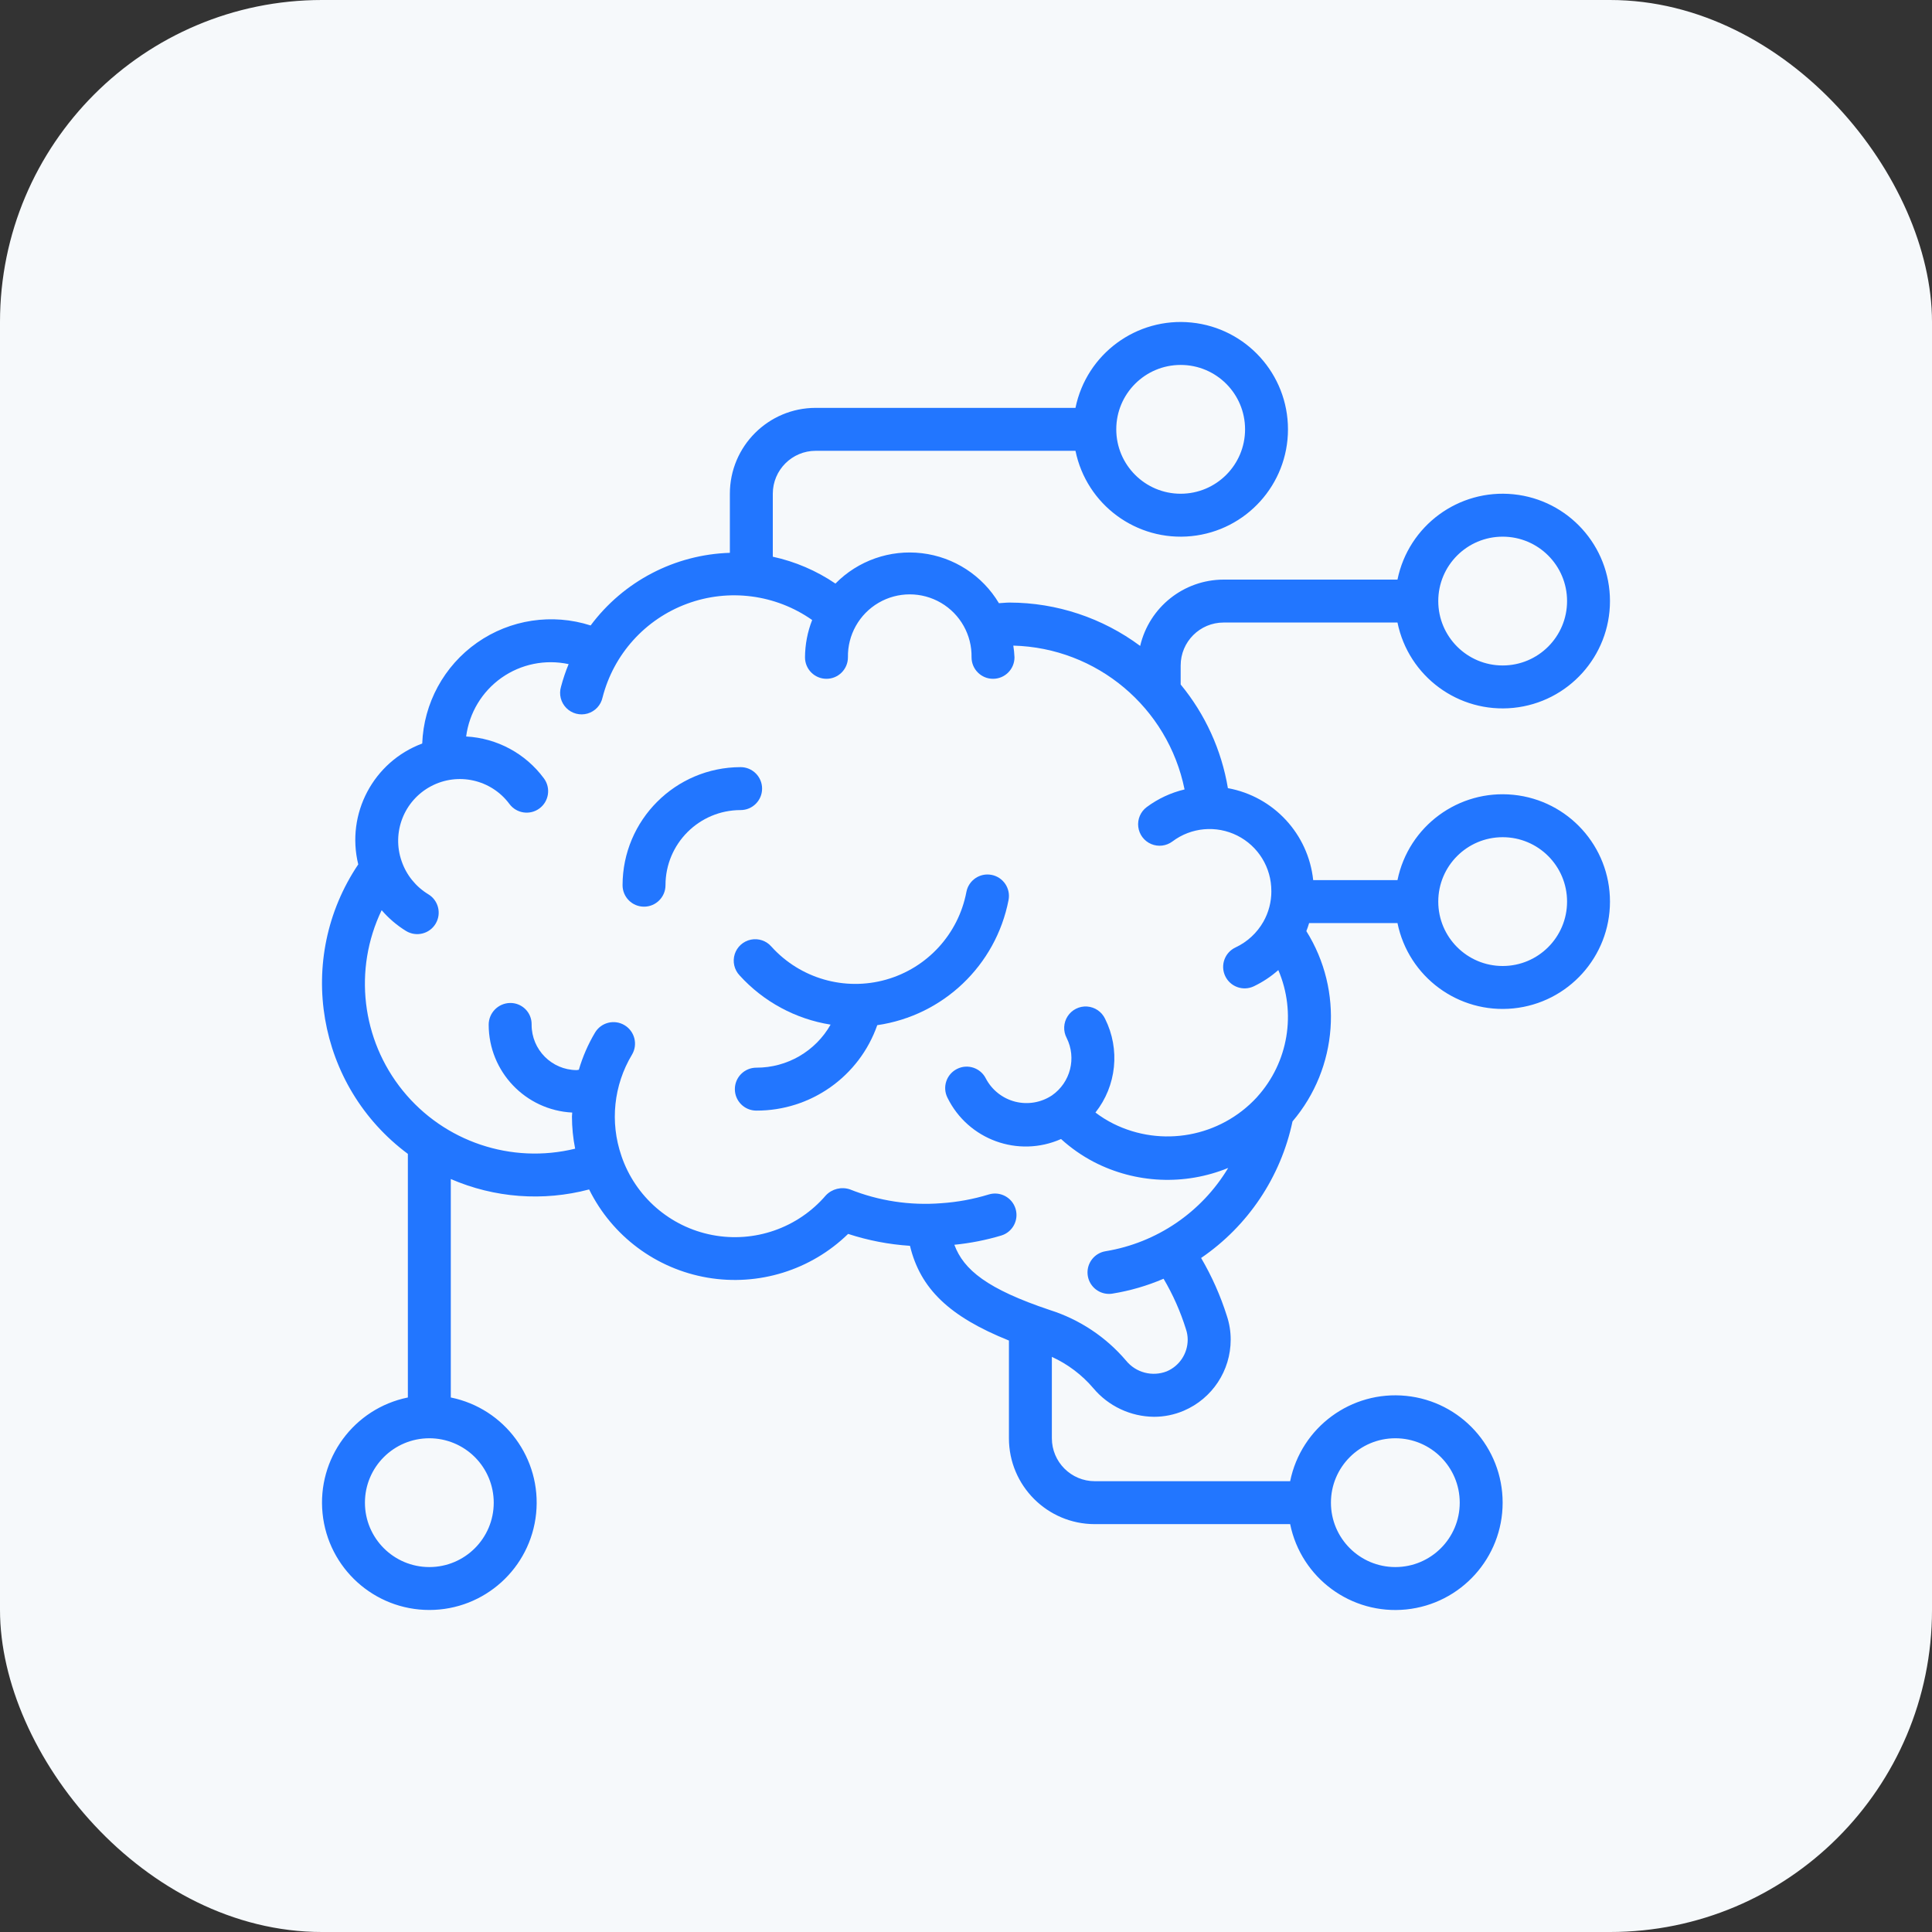 <svg width="72" height="72" viewBox="0 0 72 72" fill="none" xmlns="http://www.w3.org/2000/svg">
<rect x="0" y="0" width="72" height="72" fill="#333333" stroke="none"/>
<rect width="72" height="72" rx="12" fill="#F6F9FB"/>
<g clip-path="url(#clip0_9084_28612)">
<path d="M36.951 32.604C36.517 32.521 36.098 32.805 36.015 33.239C35.717 34.81 34.555 36.077 33.015 36.51C31.475 36.943 29.823 36.466 28.75 35.28C28.561 35.059 28.267 34.959 27.982 35.018C27.698 35.077 27.467 35.285 27.38 35.562C27.294 35.839 27.364 36.142 27.564 36.352C28.453 37.331 29.649 37.977 30.954 38.185C30.389 39.18 29.331 39.793 28.186 39.789C27.744 39.789 27.386 40.148 27.386 40.589C27.386 41.031 27.744 41.389 28.186 41.389C30.213 41.396 32.022 40.118 32.693 38.205C35.15 37.849 37.114 35.977 37.586 33.54C37.669 33.106 37.385 32.687 36.951 32.604Z" fill="#2276FF"/>
<path d="M28.401 29.389C28.401 28.948 28.043 28.589 27.601 28.589C25.172 28.592 23.204 30.561 23.201 32.989C23.201 33.431 23.559 33.789 24.001 33.789C24.443 33.789 24.801 33.431 24.801 32.989C24.801 31.443 26.055 30.189 27.601 30.189C28.043 30.189 28.401 29.831 28.401 29.389Z" fill="#2276FF"/>
<path d="M45.6 23.2H52.08C52.491 25.212 54.358 26.586 56.401 26.38C58.444 26.173 59.999 24.453 59.999 22.4C59.999 20.346 58.444 18.626 56.401 18.42C54.358 18.214 52.491 19.588 52.08 21.6H45.6C44.116 21.603 42.829 22.627 42.491 24.072C41.085 23.027 39.38 22.46 37.627 22.456C37.492 22.456 37.362 22.473 37.227 22.479C36.612 21.448 35.553 20.76 34.36 20.617C33.167 20.474 31.976 20.892 31.134 21.748C30.427 21.268 29.635 20.928 28.8 20.747V18.4C28.8 17.516 29.517 16.8 30.4 16.8H40.08C40.491 18.812 42.358 20.186 44.401 19.98C46.444 19.773 47.999 18.053 47.999 16C47.999 13.946 46.444 12.226 44.401 12.02C42.358 11.814 40.491 13.188 40.08 15.2H30.4C28.633 15.2 27.2 16.632 27.2 18.4V20.602C25.148 20.666 23.237 21.663 22.011 23.309C20.578 22.849 19.012 23.086 17.78 23.95C16.548 24.814 15.791 26.205 15.735 27.709C13.914 28.389 12.889 30.325 13.351 32.213C10.987 35.726 11.802 40.477 15.2 43.002V52.08C13.188 52.49 11.814 54.358 12.021 56.401C12.227 58.444 13.947 59.999 16 59.999C18.054 59.999 19.774 58.444 19.98 56.401C20.186 54.358 18.812 52.49 16.8 52.08V43.939C18.426 44.644 20.242 44.78 21.955 44.327C22.813 46.064 24.45 47.285 26.359 47.613C28.268 47.941 30.219 47.336 31.607 45.984C32.354 46.228 33.128 46.377 33.912 46.428C34.297 48.028 35.383 49.068 37.6 49.958V53.6C37.6 55.367 39.033 56.8 40.8 56.8H48.08C48.491 58.812 50.358 60.186 52.401 59.98C54.444 59.773 55.999 58.053 55.999 56C55.999 53.946 54.444 52.226 52.401 52.02C50.358 51.814 48.491 53.188 48.08 55.2H40.8C39.917 55.2 39.2 54.483 39.2 53.6V50.567C39.794 50.838 40.321 51.236 40.744 51.733C41.306 52.403 42.134 52.793 43.008 52.8C43.389 52.8 43.765 52.723 44.115 52.574C45.176 52.121 45.864 51.079 45.864 49.926C45.865 49.626 45.817 49.327 45.722 49.041C45.484 48.288 45.162 47.563 44.762 46.881C46.51 45.687 47.73 43.864 48.168 41.792C49.866 39.793 50.075 36.924 48.684 34.7C48.725 34.602 48.755 34.501 48.787 34.4H52.08C52.491 36.412 54.358 37.786 56.401 37.58C58.444 37.373 59.999 35.653 59.999 33.6C59.999 31.546 58.444 29.826 56.401 29.62C54.358 29.414 52.491 30.788 52.08 32.8H48.939C48.757 31.078 47.463 29.683 45.76 29.372C45.523 27.953 44.916 26.62 44 25.509V24.8C44 23.916 44.717 23.2 45.6 23.2ZM56 20C57.326 20 58.4 21.074 58.4 22.4C58.4 23.725 57.326 24.8 56 24.8C54.675 24.8 53.6 23.725 53.6 22.4C53.6 21.074 54.675 20 56 20ZM44 13.6C45.326 13.6 46.4 14.674 46.4 16C46.4 17.325 45.326 18.4 44 18.4C42.675 18.4 41.6 17.325 41.6 16C41.6 14.674 42.675 13.6 44 13.6ZM18.4 56C18.4 57.325 17.326 58.4 16 58.4C14.675 58.4 13.6 57.325 13.6 56C13.6 54.674 14.675 53.6 16 53.6C16.637 53.6 17.247 53.853 17.697 54.303C18.147 54.753 18.4 55.363 18.4 56ZM52 53.6C53.326 53.6 54.4 54.674 54.4 56C54.4 57.325 53.326 58.4 52 58.4C50.675 58.4 49.6 57.325 49.6 56C49.6 54.674 50.675 53.6 52 53.6ZM56 31.2C57.326 31.2 58.4 32.274 58.4 33.6C58.4 34.925 57.326 36 56 36C54.675 36 53.6 34.925 53.6 33.6C53.6 32.274 54.675 31.2 56 31.2ZM47.38 33.212C47.381 33.61 47.279 34.002 47.083 34.349C46.844 34.769 46.481 35.104 46.043 35.309C45.643 35.497 45.471 35.973 45.659 36.373C45.846 36.773 46.323 36.946 46.723 36.758C47.055 36.6 47.363 36.396 47.639 36.152C48.322 37.746 48.014 39.593 46.85 40.879L46.835 40.897C45.469 42.374 43.292 42.773 41.491 41.877C41.256 41.759 41.033 41.62 40.824 41.461C41.612 40.464 41.751 39.102 41.183 37.967C41.059 37.705 40.803 37.53 40.513 37.51C40.224 37.49 39.947 37.629 39.788 37.872C39.63 38.115 39.616 38.425 39.751 38.681C40.126 39.431 39.893 40.342 39.205 40.821C38.802 41.09 38.303 41.175 37.833 41.056C37.363 40.936 36.965 40.622 36.74 40.193C36.542 39.797 36.062 39.637 35.667 39.835C35.271 40.033 35.111 40.513 35.309 40.908C36.078 42.475 37.947 43.155 39.542 42.448C39.911 42.784 40.322 43.071 40.764 43.302C42.32 44.107 44.15 44.188 45.771 43.526C44.778 45.18 43.108 46.315 41.205 46.629C40.792 46.694 40.498 47.066 40.531 47.483C40.564 47.9 40.913 48.221 41.331 48.22C41.374 48.22 41.417 48.216 41.459 48.209C42.114 48.103 42.754 47.917 43.363 47.655C43.714 48.249 43.994 48.882 44.199 49.541C44.241 49.666 44.262 49.797 44.262 49.928C44.261 50.441 43.955 50.904 43.484 51.105C42.944 51.317 42.329 51.155 41.964 50.705C41.213 49.823 40.23 49.171 39.126 48.821C36.795 48.04 35.915 47.327 35.566 46.389C36.159 46.33 36.745 46.215 37.316 46.044C37.739 45.915 37.976 45.467 37.846 45.044C37.716 44.622 37.268 44.385 36.846 44.515C36.271 44.691 35.678 44.8 35.079 44.84C33.919 44.932 32.755 44.756 31.675 44.325C31.358 44.218 31.007 44.305 30.777 44.548C29.733 45.765 28.117 46.328 26.543 46.025C24.97 45.723 23.678 44.6 23.16 43.083V43.074L23.156 43.068C22.726 41.818 22.87 40.441 23.55 39.308C23.779 38.928 23.656 38.436 23.277 38.207C22.898 37.978 22.405 38.1 22.176 38.48C21.917 38.915 21.714 39.381 21.572 39.867C21.544 39.867 21.517 39.88 21.492 39.88C20.562 39.875 19.811 39.12 19.812 38.19V38.165C19.812 37.955 19.727 37.752 19.577 37.605C19.426 37.457 19.223 37.375 19.012 37.378C18.568 37.384 18.211 37.746 18.212 38.19C18.214 39.935 19.582 41.373 21.325 41.462C21.325 41.513 21.315 41.562 21.315 41.612C21.316 42.014 21.355 42.414 21.434 42.808C19.056 43.39 16.556 42.549 15.013 40.648C13.471 38.747 13.163 36.127 14.223 33.92C14.485 34.224 14.793 34.487 15.135 34.697C15.514 34.925 16.006 34.804 16.234 34.425C16.462 34.047 16.34 33.555 15.962 33.327C15.498 33.046 15.147 32.612 14.97 32.1C14.591 31.027 15.053 29.838 16.058 29.303C17.062 28.768 18.307 29.048 18.985 29.962C19.249 30.317 19.75 30.391 20.105 30.127C20.459 29.864 20.533 29.363 20.27 29.008C19.586 28.081 18.523 27.508 17.372 27.447C17.486 26.566 17.964 25.773 18.689 25.26C19.415 24.748 20.322 24.563 21.191 24.75C21.077 25.024 20.983 25.306 20.907 25.593C20.823 25.874 20.9 26.178 21.106 26.386C21.312 26.594 21.616 26.673 21.898 26.591C22.179 26.509 22.393 26.28 22.455 25.993C22.867 24.382 24.044 23.076 25.604 22.5C27.163 21.923 28.907 22.15 30.267 23.106C30.093 23.549 30.003 24.021 30 24.497C30 24.939 30.358 25.297 30.8 25.297C31.242 25.297 31.6 24.939 31.6 24.497C31.585 23.664 32.02 22.887 32.739 22.466C33.459 22.045 34.349 22.045 35.068 22.466C35.787 22.887 36.223 23.664 36.207 24.497C36.207 24.939 36.566 25.297 37.007 25.297C37.449 25.297 37.807 24.939 37.807 24.497C37.801 24.351 37.786 24.205 37.763 24.06C40.879 24.142 43.526 26.365 44.145 29.42C43.635 29.541 43.155 29.765 42.734 30.078C42.505 30.25 42.385 30.53 42.42 30.814C42.454 31.098 42.637 31.342 42.9 31.454C43.162 31.566 43.465 31.53 43.694 31.358C44.392 30.832 45.328 30.748 46.11 31.14C46.891 31.532 47.383 32.333 47.379 33.207L47.38 33.212Z" fill="#2276FF"/>
</g>
<defs>
<clipPath id="clip0_9084_28612">
<rect width="48" height="48" fill="white" transform="translate(12 12)"/>
</clipPath>
</defs>
</svg>
